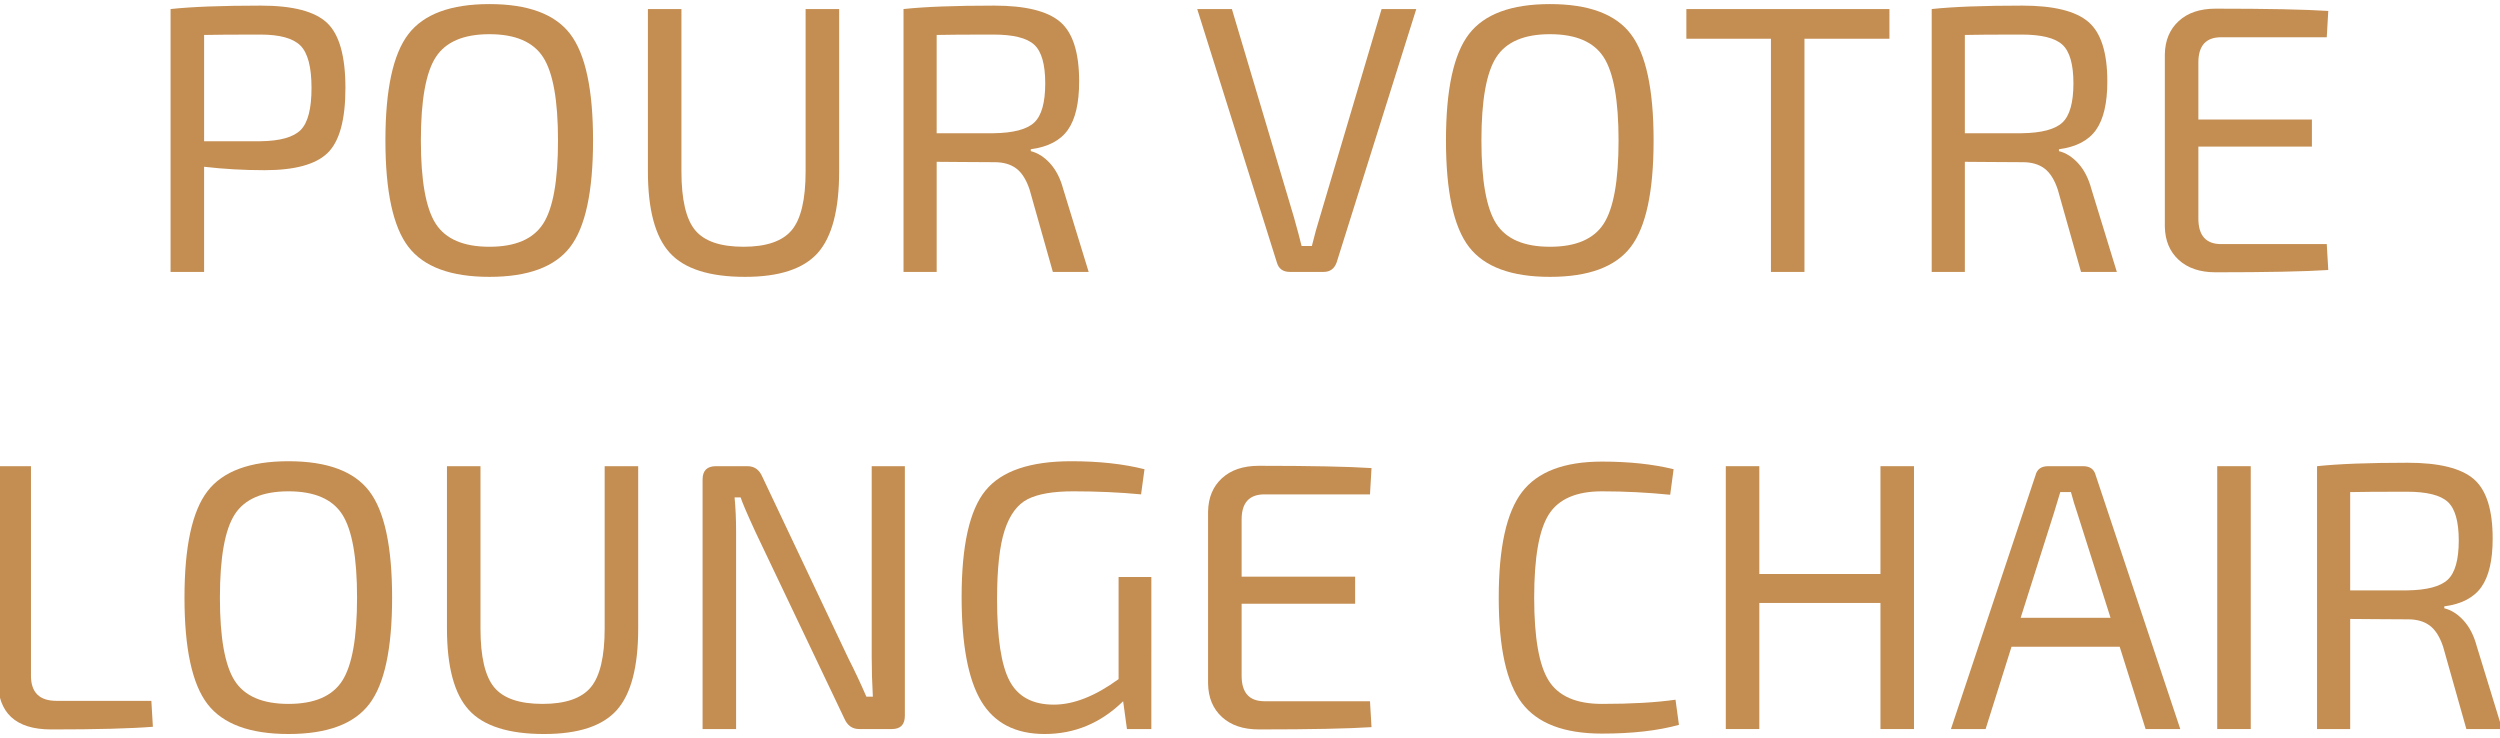 <?xml version="1.0" encoding="utf-8"?>
<!-- Generator: Adobe Illustrator 15.1.0, SVG Export Plug-In . SVG Version: 6.00 Build 0)  -->
<!DOCTYPE svg PUBLIC "-//W3C//DTD SVG 1.1//EN" "http://www.w3.org/Graphics/SVG/1.1/DTD/svg11.dtd">
<svg version="1.1" id="Calque_1" xmlns="http://www.w3.org/2000/svg" xmlns:xlink="http://www.w3.org/1999/xlink" x="0px" y="0px"
	 width="210px" height="62px" viewBox="0 0 210 62" enable-background="new 0 0 210 62" xml:space="preserve">
<g>
	<path fill="#C48D51" d="M14.328,22.84V0.76c1.792-0.192,4.32-0.288,7.584-0.288c2.688,0,4.544,0.486,5.568,1.456
		c1.023,0.971,1.536,2.79,1.536,5.456c0,2.667-0.496,4.485-1.488,5.456c-0.992,0.971-2.758,1.456-5.296,1.456
		c-1.75,0-3.445-0.096-5.088-0.288v8.832H14.328z M17.145,11.864h4.735c1.643-0.021,2.769-0.336,3.376-0.944
		c0.608-0.608,0.912-1.787,0.912-3.536c0-1.749-0.31-2.933-0.928-3.552c-0.619-0.619-1.739-0.928-3.36-0.928
		c-2.325,0-3.903,0.011-4.735,0.032V11.864z"/>
	<path fill="#C48D51" d="M34.312,2.856c1.29-1.675,3.557-2.512,6.8-2.512c3.242,0,5.504,0.837,6.784,2.512
		c1.279,1.675,1.92,4.656,1.92,8.944s-0.641,7.27-1.92,8.944c-1.28,1.675-3.542,2.512-6.784,2.512c-3.243,0-5.51-0.837-6.8-2.512
		c-1.291-1.674-1.937-4.656-1.937-8.944S33.021,4.531,34.312,2.856z M45.624,4.808c-0.832-1.29-2.336-1.936-4.512-1.936
		S37.432,3.518,36.6,4.808c-0.831,1.291-1.247,3.622-1.247,6.992c0,3.371,0.416,5.702,1.247,6.992
		c0.832,1.291,2.337,1.936,4.513,1.936s3.68-0.645,4.512-1.936c0.832-1.291,1.248-3.621,1.248-6.992
		C46.872,8.429,46.456,6.099,45.624,4.808z"/>
	<path fill="#C48D51" d="M70.488,0.76v13.632c0,3.222-0.598,5.504-1.792,6.848c-1.195,1.344-3.232,2.016-6.112,2.016
		c-2.987,0-5.094-0.672-6.32-2.016c-1.227-1.344-1.84-3.626-1.84-6.848V0.76h2.816v13.632c0,2.368,0.384,4.016,1.151,4.944
		c0.769,0.928,2.123,1.392,4.064,1.392c1.92,0,3.269-0.464,4.048-1.392c0.778-0.928,1.168-2.576,1.168-4.944V0.76H70.488z"/>
	<path fill="#C48D51" d="M91.447,22.84h-3.008l-1.952-6.912c-0.277-0.832-0.65-1.424-1.12-1.776
		c-0.469-0.352-1.077-0.528-1.823-0.528c-0.747,0-1.659-0.005-2.736-0.016s-1.787-0.016-2.128-0.016v9.248h-2.784V0.76
		c1.792-0.192,4.33-0.288,7.616-0.288c2.624,0,4.469,0.454,5.536,1.36c1.066,0.907,1.6,2.576,1.6,5.008
		c0,1.813-0.314,3.168-0.944,4.064c-0.629,0.896-1.669,1.44-3.119,1.632v0.16c0.597,0.149,1.141,0.496,1.632,1.04
		c0.49,0.544,0.853,1.253,1.088,2.128L91.447,22.84z M78.68,11.192h4.768c1.664-0.021,2.806-0.32,3.424-0.896
		C87.49,9.72,87.8,8.622,87.8,7c0-1.6-0.31-2.683-0.929-3.248c-0.618-0.565-1.76-0.848-3.424-0.848
		c-2.347,0-3.936,0.011-4.768,0.032V11.192z"/>
	<path fill="#C48D51" d="M118.967,0.76l-6.688,21.28c-0.192,0.533-0.555,0.8-1.088,0.8h-2.849c-0.575,0-0.938-0.267-1.088-0.8
		l-6.688-21.28h2.912l5.216,17.504c0.299,1.067,0.512,1.867,0.64,2.4h0.864c0.213-0.875,0.437-1.685,0.672-2.432l5.184-17.472
		H118.967z"/>
	<path fill="#C48D51" d="M123.398,2.856c1.291-1.675,3.557-2.512,6.801-2.512c3.242,0,5.504,0.837,6.783,2.512
		c1.28,1.675,1.92,4.656,1.92,8.944s-0.64,7.27-1.92,8.944c-1.279,1.675-3.541,2.512-6.783,2.512c-3.244,0-5.51-0.837-6.801-2.512
		c-1.291-1.674-1.936-4.656-1.936-8.944S122.107,4.531,123.398,2.856z M134.711,4.808c-0.832-1.29-2.336-1.936-4.512-1.936
		s-3.681,0.646-4.513,1.936c-0.831,1.291-1.247,3.622-1.247,6.992c0,3.371,0.416,5.702,1.247,6.992
		c0.832,1.291,2.337,1.936,4.513,1.936s3.68-0.645,4.512-1.936c0.832-1.291,1.248-3.621,1.248-6.992
		C135.959,8.429,135.543,6.099,134.711,4.808z"/>
	<path fill="#C48D51" d="M158.711,3.256h-7.137V22.84h-2.815V3.256h-7.104V0.76h17.057V3.256z"/>
	<path fill="#C48D51" d="M177.814,22.84h-3.008l-1.952-6.912c-0.277-0.832-0.651-1.424-1.12-1.776
		c-0.47-0.352-1.077-0.528-1.824-0.528s-1.658-0.005-2.735-0.016c-1.078-0.011-1.787-0.016-2.128-0.016v9.248h-2.784V0.76
		c1.792-0.192,4.33-0.288,7.616-0.288c2.624,0,4.469,0.454,5.535,1.36c1.067,0.907,1.601,2.576,1.601,5.008
		c0,1.813-0.315,3.168-0.944,4.064s-1.669,1.44-3.12,1.632v0.16c0.598,0.149,1.142,0.496,1.632,1.04
		c0.491,0.544,0.854,1.253,1.089,2.128L177.814,22.84z M165.047,11.192h4.768c1.664-0.021,2.805-0.32,3.424-0.896
		s0.929-1.674,0.929-3.296c0-1.6-0.31-2.683-0.929-3.248c-0.619-0.565-1.76-0.848-3.424-0.848c-2.347,0-3.936,0.011-4.768,0.032
		V11.192z"/>
	<path fill="#C48D51" d="M195.447,20.504l0.128,2.176c-1.963,0.128-5.12,0.192-9.473,0.192c-1.301,0-2.331-0.347-3.088-1.04
		s-1.146-1.626-1.168-2.8V4.568c0.021-1.173,0.411-2.106,1.168-2.8s1.787-1.04,3.088-1.04c4.353,0,7.51,0.064,9.473,0.192
		l-0.128,2.208h-8.864c-1.28,0-1.92,0.704-1.92,2.112v4.8h9.536v2.272h-9.536v6.048c0,1.43,0.64,2.144,1.92,2.144H195.447z"/>
	<path fill="#C48D51" d="M2.601,39.16v17.6c0,1.408,0.715,2.111,2.145,2.111h7.968l0.128,2.177
		c-1.855,0.149-4.704,0.224-8.544,0.224c-2.987,0-4.479-1.387-4.479-4.16V39.16H2.601z"/>
	<path fill="#C48D51" d="M17.433,41.256c1.291-1.675,3.557-2.512,6.8-2.512s5.504,0.837,6.784,2.512s1.92,4.656,1.92,8.943
		c0,4.289-0.64,7.27-1.92,8.944s-3.541,2.513-6.784,2.513s-5.509-0.838-6.8-2.513s-1.936-4.655-1.936-8.944
		C15.497,45.912,16.142,42.931,17.433,41.256z M28.745,43.207c-0.832-1.289-2.337-1.936-4.513-1.936s-3.68,0.646-4.512,1.936
		c-0.832,1.291-1.248,3.622-1.248,6.992c0,3.371,0.416,5.702,1.248,6.992c0.832,1.291,2.336,1.937,4.512,1.937
		s3.681-0.646,4.513-1.937c0.832-1.29,1.248-3.621,1.248-6.992C29.993,46.829,29.577,44.498,28.745,43.207z"/>
	<path fill="#C48D51" d="M53.608,39.16v13.631c0,3.223-0.598,5.505-1.792,6.849c-1.194,1.345-3.231,2.017-6.111,2.017
		c-2.987,0-5.094-0.672-6.32-2.017c-1.228-1.344-1.84-3.626-1.84-6.849V39.16h2.815v13.631c0,2.369,0.385,4.017,1.152,4.945
		c0.768,0.928,2.122,1.392,4.063,1.392c1.921,0,3.27-0.464,4.049-1.392c0.778-0.929,1.168-2.576,1.168-4.945V39.16H53.608z"/>
	<path fill="#C48D51" d="M76.008,39.16v20.959c0,0.748-0.362,1.121-1.088,1.121h-2.752c-0.576,0-0.992-0.299-1.248-0.896
		l-7.456-15.648c-0.726-1.578-1.142-2.549-1.248-2.912h-0.512c0.085,0.854,0.128,1.824,0.128,2.912V61.24h-2.815V40.279
		c0-0.746,0.373-1.119,1.119-1.119h2.656c0.576,0,0.992,0.299,1.248,0.896l7.232,15.265c0.533,1.045,1.034,2.111,1.504,3.199h0.544
		c-0.064-1.152-0.096-2.271-0.096-3.359v-16H76.008z"/>
	<path fill="#C48D51" d="M94.664,61.24l-0.32-2.336c-1.878,1.834-4.075,2.752-6.592,2.752c-2.454,0-4.229-0.918-5.328-2.752
		c-1.099-1.835-1.648-4.758-1.648-8.769c0-4.331,0.672-7.312,2.017-8.944c1.344-1.632,3.744-2.447,7.2-2.447
		c2.324,0,4.373,0.224,6.144,0.672l-0.288,2.111c-1.792-0.17-3.69-0.256-5.696-0.256c-1.686,0-2.96,0.219-3.823,0.656
		c-0.864,0.438-1.51,1.307-1.937,2.607c-0.427,1.303-0.64,3.232-0.64,5.793c0,3.264,0.352,5.557,1.056,6.879
		c0.704,1.324,1.941,1.984,3.712,1.984c1.664,0,3.478-0.715,5.44-2.144v-8.576h2.752V61.24H94.664z"/>
	<path fill="#C48D51" d="M115.079,58.904l0.128,2.176c-1.963,0.127-5.119,0.191-9.472,0.191c-1.302,0-2.331-0.346-3.088-1.039
		c-0.758-0.693-1.147-1.627-1.168-2.801V42.968c0.021-1.173,0.41-2.106,1.168-2.8c0.757-0.693,1.786-1.04,3.088-1.04
		c4.353,0,7.509,0.063,9.472,0.192l-0.128,2.207h-8.864c-1.279,0-1.919,0.705-1.919,2.112v4.8h9.535v2.272h-9.535v6.048
		c0,1.43,0.64,2.145,1.919,2.145H115.079z"/>
	<path fill="#C48D51" d="M140.742,58.775l0.289,2.112c-1.771,0.491-3.926,0.735-6.465,0.735c-3.179,0-5.418-0.853-6.72-2.559
		c-1.302-1.707-1.952-4.662-1.952-8.865c0-4.202,0.65-7.156,1.952-8.863s3.541-2.561,6.72-2.561c2.283,0,4.289,0.214,6.017,0.641
		l-0.288,2.144c-1.92-0.192-3.83-0.288-5.729-0.288c-2.154,0-3.643,0.646-4.463,1.936c-0.822,1.291-1.232,3.622-1.232,6.992
		c0,3.371,0.41,5.702,1.232,6.992c0.82,1.291,2.309,1.937,4.463,1.937C137.041,59.128,139.1,59.011,140.742,58.775z"/>
	<path fill="#C48D51" d="M160.774,39.16v22.08h-2.815V50.648h-10.176V61.24h-2.816V39.16h2.816v9.056h10.176V39.16H160.774z"/>
	<path fill="#C48D51" d="M178.055,54.328h-9.088l-2.176,6.912h-2.912l7.104-21.312c0.128-0.512,0.48-0.768,1.057-0.768h2.943
		c0.576,0,0.928,0.256,1.057,0.768l7.104,21.312h-2.912L178.055,54.328z M177.286,51.896l-2.783-8.768
		c-0.192-0.555-0.374-1.152-0.544-1.792h-0.896l-0.544,1.792l-2.784,8.768H177.286z"/>
	<path fill="#C48D51" d="M189.062,61.24h-2.815V39.16h2.815V61.24z"/>
	<path fill="#C48D51" d="M210.183,61.24h-3.008l-1.952-6.912c-0.277-0.832-0.651-1.424-1.12-1.776
		c-0.47-0.353-1.077-0.528-1.824-0.528s-1.658-0.005-2.735-0.016c-1.078-0.011-1.787-0.016-2.128-0.016v9.248h-2.784V39.16
		c1.792-0.192,4.33-0.289,7.616-0.289c2.624,0,4.469,0.454,5.535,1.361c1.067,0.906,1.601,2.575,1.601,5.008
		c0,1.812-0.315,3.168-0.944,4.063s-1.669,1.44-3.12,1.632v0.16c0.598,0.149,1.142,0.496,1.632,1.04
		c0.491,0.544,0.854,1.253,1.089,2.128L210.183,61.24z M197.415,49.592h4.768c1.664-0.021,2.805-0.32,3.424-0.896
		s0.929-1.674,0.929-3.295c0-1.601-0.31-2.684-0.929-3.248c-0.619-0.565-1.76-0.849-3.424-0.849c-2.347,0-3.936,0.011-4.768,0.032
		V49.592z"/>
</g>
</svg>
